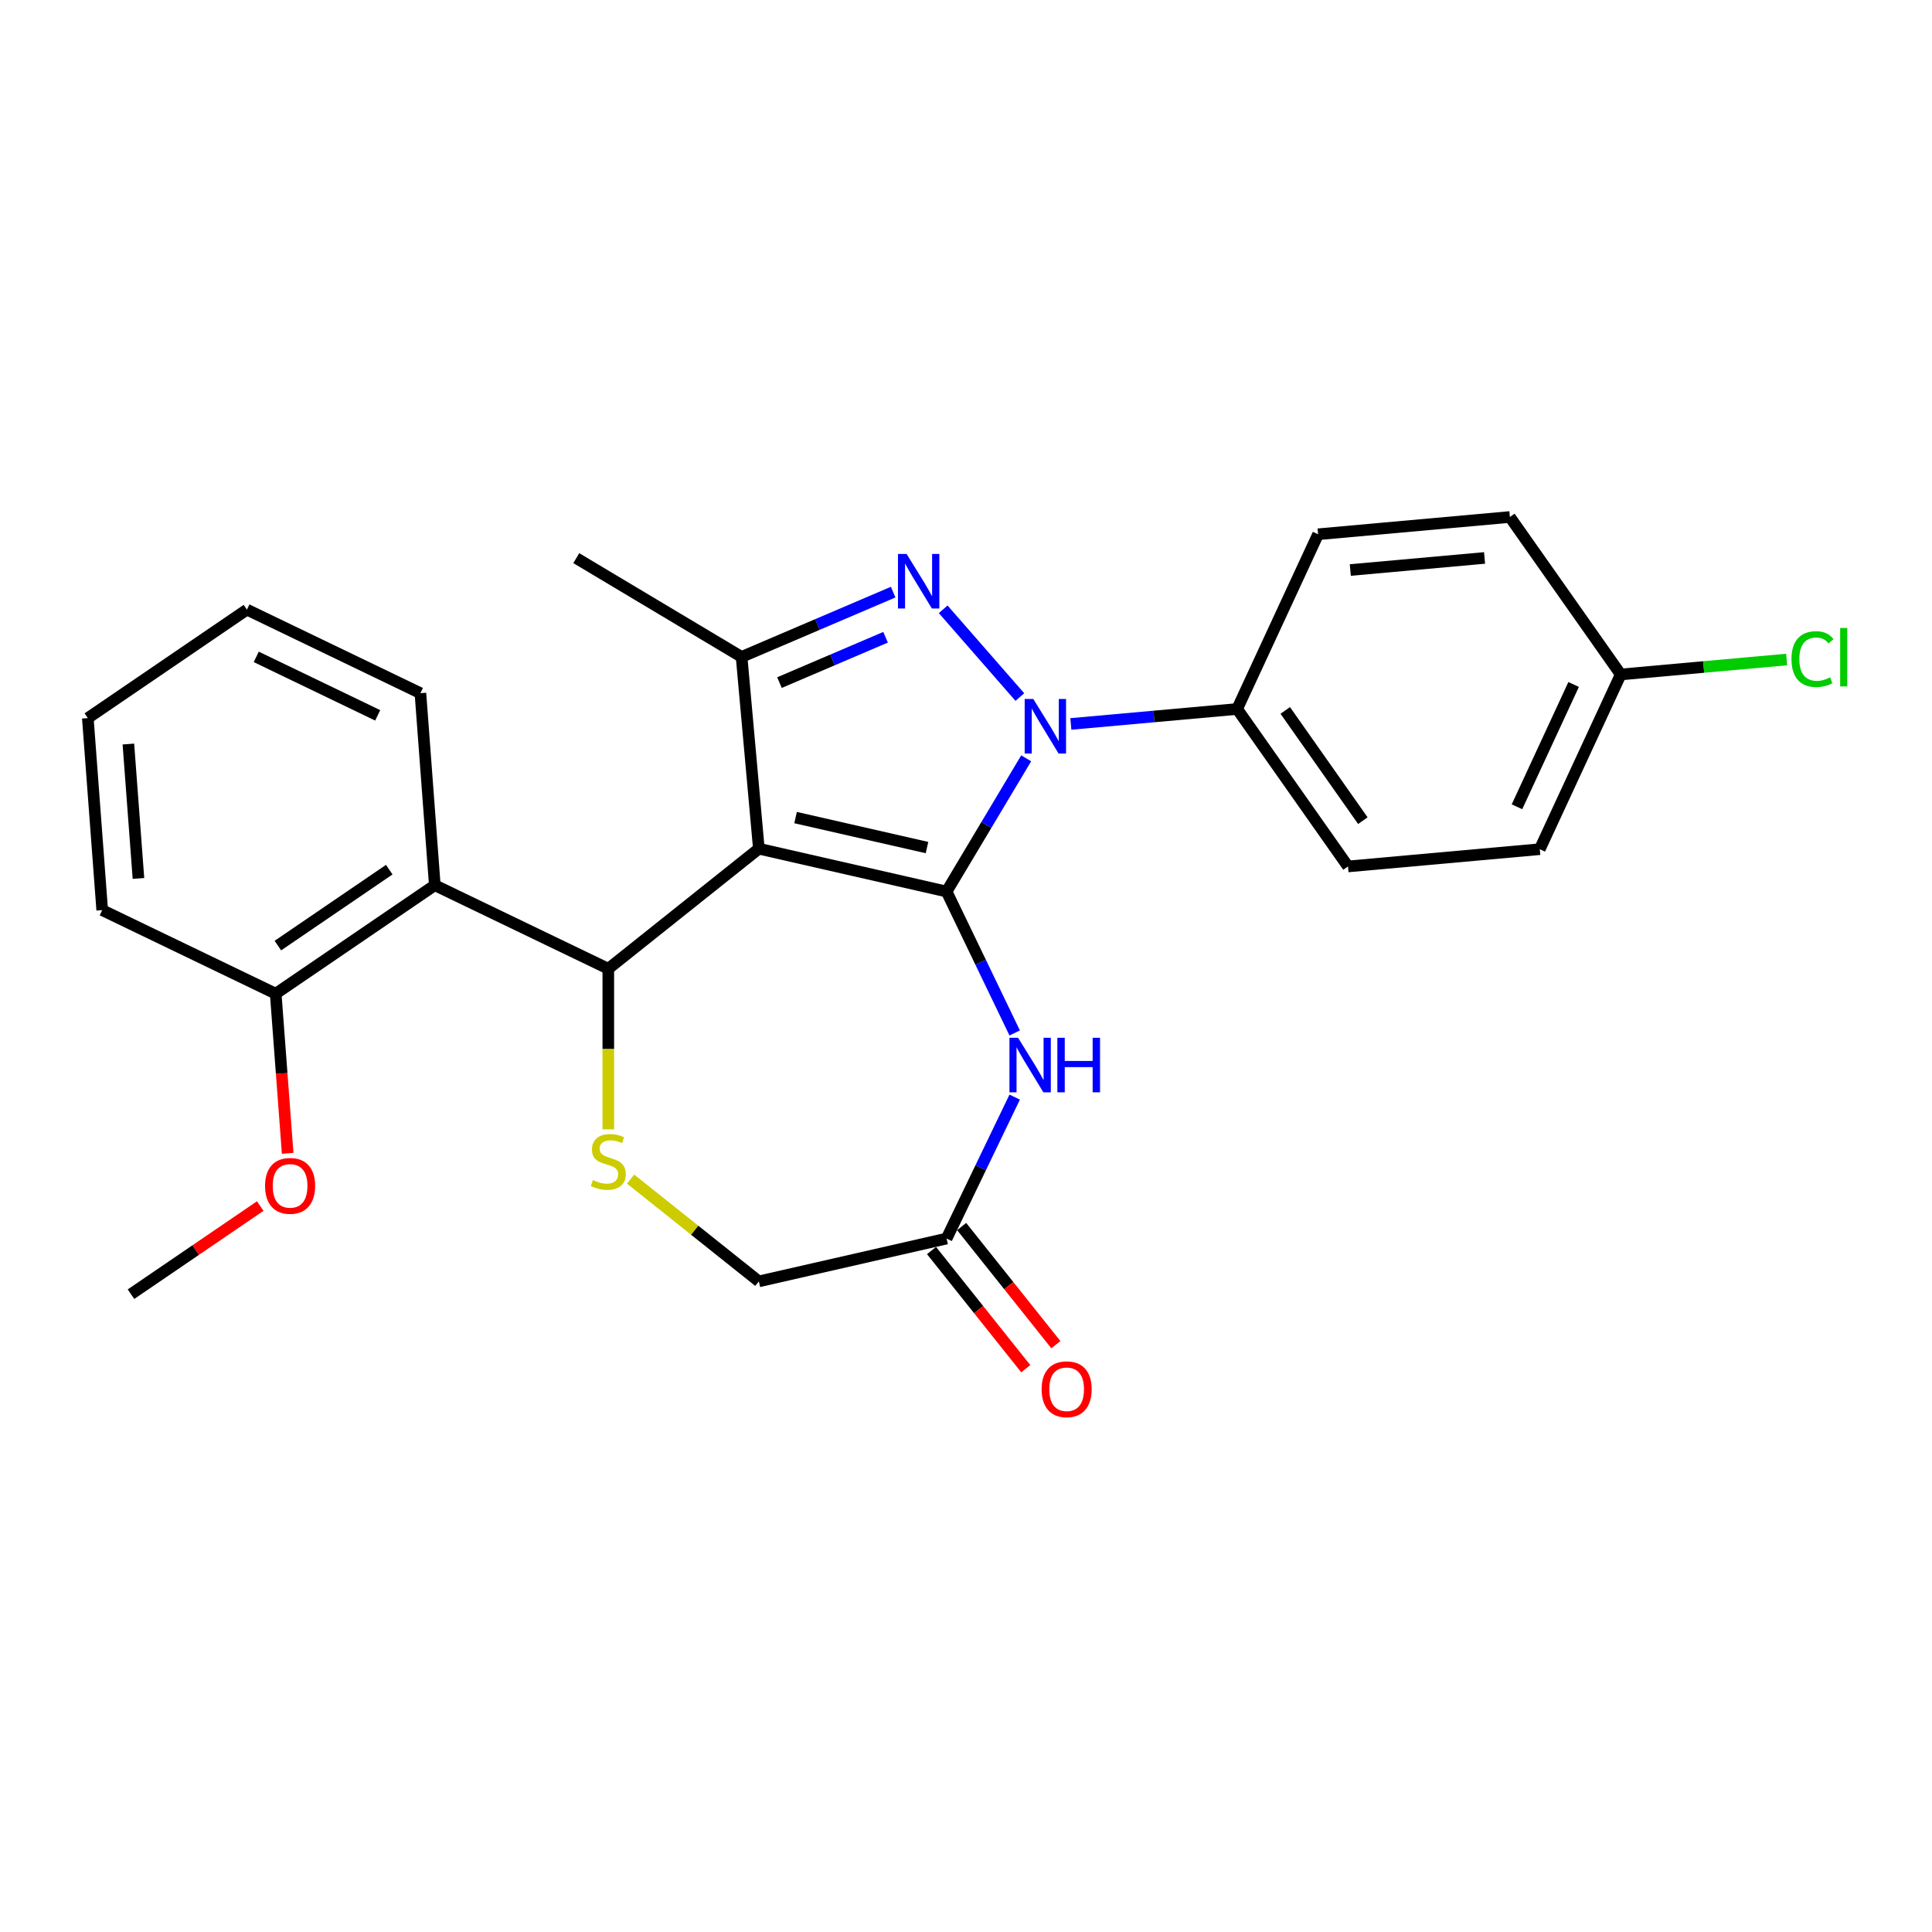 <?xml version='1.0' encoding='iso-8859-1'?>
<svg version='1.1' baseProfile='full'
              xmlns='http://www.w3.org/2000/svg'
                      xmlns:rdkit='http://www.rdkit.org/xml'
                      xmlns:xlink='http://www.w3.org/1999/xlink'
                  xml:space='preserve'
width='1000px' height='1000px' viewBox='0 0 1000 1000'>
<!-- END OF HEADER -->
<rect style='opacity:1.0;fill:#FFFFFF;stroke:none' width='1000' height='1000' x='0' y='0'> </rect>
<path class='bond-0' d='M 489.952,461.464 L 392.781,439.285' style='fill:none;fill-rule:evenodd;stroke:#000000;stroke-width:6px;stroke-linecap:butt;stroke-linejoin:miter;stroke-opacity:1' />
<path class='bond-0' d='M 479.812,438.703 L 411.792,423.178' style='fill:none;fill-rule:evenodd;stroke:#000000;stroke-width:6px;stroke-linecap:butt;stroke-linejoin:miter;stroke-opacity:1' />
<path class='bond-1' d='M 489.952,461.464 L 510.552,426.986' style='fill:none;fill-rule:evenodd;stroke:#000000;stroke-width:6px;stroke-linecap:butt;stroke-linejoin:miter;stroke-opacity:1' />
<path class='bond-1' d='M 510.552,426.986 L 531.152,392.507' style='fill:none;fill-rule:evenodd;stroke:#0000FF;stroke-width:6px;stroke-linecap:butt;stroke-linejoin:miter;stroke-opacity:1' />
<path class='bond-5' d='M 489.952,461.464 L 507.577,498.062' style='fill:none;fill-rule:evenodd;stroke:#000000;stroke-width:6px;stroke-linecap:butt;stroke-linejoin:miter;stroke-opacity:1' />
<path class='bond-5' d='M 507.577,498.062 L 525.201,534.659' style='fill:none;fill-rule:evenodd;stroke:#0000FF;stroke-width:6px;stroke-linecap:butt;stroke-linejoin:miter;stroke-opacity:1' />
<path class='bond-3' d='M 392.781,439.285 L 314.855,501.429' style='fill:none;fill-rule:evenodd;stroke:#000000;stroke-width:6px;stroke-linecap:butt;stroke-linejoin:miter;stroke-opacity:1' />
<path class='bond-4' d='M 392.781,439.285 L 383.846,340.016' style='fill:none;fill-rule:evenodd;stroke:#000000;stroke-width:6px;stroke-linecap:butt;stroke-linejoin:miter;stroke-opacity:1' />
<path class='bond-2' d='M 527.877,360.797 L 488.191,315.373' style='fill:none;fill-rule:evenodd;stroke:#0000FF;stroke-width:6px;stroke-linecap:butt;stroke-linejoin:miter;stroke-opacity:1' />
<path class='bond-9' d='M 554.27,374.714 L 597.306,370.841' style='fill:none;fill-rule:evenodd;stroke:#0000FF;stroke-width:6px;stroke-linecap:butt;stroke-linejoin:miter;stroke-opacity:1' />
<path class='bond-9' d='M 597.306,370.841 L 640.343,366.968' style='fill:none;fill-rule:evenodd;stroke:#000000;stroke-width:6px;stroke-linecap:butt;stroke-linejoin:miter;stroke-opacity:1' />
<path class='bond-26' d='M 462.3,306.483 L 423.073,323.25' style='fill:none;fill-rule:evenodd;stroke:#0000FF;stroke-width:6px;stroke-linecap:butt;stroke-linejoin:miter;stroke-opacity:1' />
<path class='bond-26' d='M 423.073,323.25 L 383.846,340.016' style='fill:none;fill-rule:evenodd;stroke:#000000;stroke-width:6px;stroke-linecap:butt;stroke-linejoin:miter;stroke-opacity:1' />
<path class='bond-26' d='M 458.366,329.843 L 430.908,341.58' style='fill:none;fill-rule:evenodd;stroke:#0000FF;stroke-width:6px;stroke-linecap:butt;stroke-linejoin:miter;stroke-opacity:1' />
<path class='bond-26' d='M 430.908,341.58 L 403.449,353.316' style='fill:none;fill-rule:evenodd;stroke:#000000;stroke-width:6px;stroke-linecap:butt;stroke-linejoin:miter;stroke-opacity:1' />
<path class='bond-6' d='M 314.855,501.429 L 314.855,542.982' style='fill:none;fill-rule:evenodd;stroke:#000000;stroke-width:6px;stroke-linecap:butt;stroke-linejoin:miter;stroke-opacity:1' />
<path class='bond-6' d='M 314.855,542.982 L 314.855,584.534' style='fill:none;fill-rule:evenodd;stroke:#CCCC00;stroke-width:6px;stroke-linecap:butt;stroke-linejoin:miter;stroke-opacity:1' />
<path class='bond-7' d='M 314.855,501.429 L 225.055,458.183' style='fill:none;fill-rule:evenodd;stroke:#000000;stroke-width:6px;stroke-linecap:butt;stroke-linejoin:miter;stroke-opacity:1' />
<path class='bond-16' d='M 383.846,340.016 L 298.284,288.895' style='fill:none;fill-rule:evenodd;stroke:#000000;stroke-width:6px;stroke-linecap:butt;stroke-linejoin:miter;stroke-opacity:1' />
<path class='bond-8' d='M 525.201,567.869 L 507.577,604.467' style='fill:none;fill-rule:evenodd;stroke:#0000FF;stroke-width:6px;stroke-linecap:butt;stroke-linejoin:miter;stroke-opacity:1' />
<path class='bond-8' d='M 507.577,604.467 L 489.952,641.064' style='fill:none;fill-rule:evenodd;stroke:#000000;stroke-width:6px;stroke-linecap:butt;stroke-linejoin:miter;stroke-opacity:1' />
<path class='bond-27' d='M 326.397,610.304 L 359.589,636.773' style='fill:none;fill-rule:evenodd;stroke:#CCCC00;stroke-width:6px;stroke-linecap:butt;stroke-linejoin:miter;stroke-opacity:1' />
<path class='bond-27' d='M 359.589,636.773 L 392.781,663.243' style='fill:none;fill-rule:evenodd;stroke:#000000;stroke-width:6px;stroke-linecap:butt;stroke-linejoin:miter;stroke-opacity:1' />
<path class='bond-10' d='M 225.055,458.183 L 142.703,514.33' style='fill:none;fill-rule:evenodd;stroke:#000000;stroke-width:6px;stroke-linecap:butt;stroke-linejoin:miter;stroke-opacity:1' />
<path class='bond-10' d='M 201.473,450.135 L 143.827,489.438' style='fill:none;fill-rule:evenodd;stroke:#000000;stroke-width:6px;stroke-linecap:butt;stroke-linejoin:miter;stroke-opacity:1' />
<path class='bond-21' d='M 225.055,458.183 L 217.606,358.792' style='fill:none;fill-rule:evenodd;stroke:#000000;stroke-width:6px;stroke-linecap:butt;stroke-linejoin:miter;stroke-opacity:1' />
<path class='bond-11' d='M 489.952,641.064 L 392.781,663.243' style='fill:none;fill-rule:evenodd;stroke:#000000;stroke-width:6px;stroke-linecap:butt;stroke-linejoin:miter;stroke-opacity:1' />
<path class='bond-12' d='M 482.16,647.279 L 506.547,677.859' style='fill:none;fill-rule:evenodd;stroke:#000000;stroke-width:6px;stroke-linecap:butt;stroke-linejoin:miter;stroke-opacity:1' />
<path class='bond-12' d='M 506.547,677.859 L 530.934,708.44' style='fill:none;fill-rule:evenodd;stroke:#FF0000;stroke-width:6px;stroke-linecap:butt;stroke-linejoin:miter;stroke-opacity:1' />
<path class='bond-12' d='M 497.745,634.85 L 522.132,665.43' style='fill:none;fill-rule:evenodd;stroke:#000000;stroke-width:6px;stroke-linecap:butt;stroke-linejoin:miter;stroke-opacity:1' />
<path class='bond-12' d='M 522.132,665.43 L 546.519,696.011' style='fill:none;fill-rule:evenodd;stroke:#FF0000;stroke-width:6px;stroke-linecap:butt;stroke-linejoin:miter;stroke-opacity:1' />
<path class='bond-13' d='M 640.343,366.968 L 697.715,448.47' style='fill:none;fill-rule:evenodd;stroke:#000000;stroke-width:6px;stroke-linecap:butt;stroke-linejoin:miter;stroke-opacity:1' />
<path class='bond-13' d='M 665.249,367.719 L 705.409,424.77' style='fill:none;fill-rule:evenodd;stroke:#000000;stroke-width:6px;stroke-linecap:butt;stroke-linejoin:miter;stroke-opacity:1' />
<path class='bond-14' d='M 640.343,366.968 L 682.24,276.531' style='fill:none;fill-rule:evenodd;stroke:#000000;stroke-width:6px;stroke-linecap:butt;stroke-linejoin:miter;stroke-opacity:1' />
<path class='bond-20' d='M 142.703,514.33 L 145.799,555.644' style='fill:none;fill-rule:evenodd;stroke:#000000;stroke-width:6px;stroke-linecap:butt;stroke-linejoin:miter;stroke-opacity:1' />
<path class='bond-20' d='M 145.799,555.644 L 148.895,596.957' style='fill:none;fill-rule:evenodd;stroke:#FF0000;stroke-width:6px;stroke-linecap:butt;stroke-linejoin:miter;stroke-opacity:1' />
<path class='bond-22' d='M 142.703,514.33 L 52.903,471.084' style='fill:none;fill-rule:evenodd;stroke:#000000;stroke-width:6px;stroke-linecap:butt;stroke-linejoin:miter;stroke-opacity:1' />
<path class='bond-18' d='M 697.715,448.47 L 796.984,439.536' style='fill:none;fill-rule:evenodd;stroke:#000000;stroke-width:6px;stroke-linecap:butt;stroke-linejoin:miter;stroke-opacity:1' />
<path class='bond-17' d='M 682.24,276.531 L 781.509,267.596' style='fill:none;fill-rule:evenodd;stroke:#000000;stroke-width:6px;stroke-linecap:butt;stroke-linejoin:miter;stroke-opacity:1' />
<path class='bond-17' d='M 698.917,295.044 L 768.406,288.79' style='fill:none;fill-rule:evenodd;stroke:#000000;stroke-width:6px;stroke-linecap:butt;stroke-linejoin:miter;stroke-opacity:1' />
<path class='bond-15' d='M 838.881,349.099 L 781.509,267.596' style='fill:none;fill-rule:evenodd;stroke:#000000;stroke-width:6px;stroke-linecap:butt;stroke-linejoin:miter;stroke-opacity:1' />
<path class='bond-19' d='M 838.881,349.099 L 881.828,345.233' style='fill:none;fill-rule:evenodd;stroke:#000000;stroke-width:6px;stroke-linecap:butt;stroke-linejoin:miter;stroke-opacity:1' />
<path class='bond-19' d='M 881.828,345.233 L 924.775,341.368' style='fill:none;fill-rule:evenodd;stroke:#00CC00;stroke-width:6px;stroke-linecap:butt;stroke-linejoin:miter;stroke-opacity:1' />
<path class='bond-28' d='M 838.881,349.099 L 796.984,439.536' style='fill:none;fill-rule:evenodd;stroke:#000000;stroke-width:6px;stroke-linecap:butt;stroke-linejoin:miter;stroke-opacity:1' />
<path class='bond-28' d='M 814.509,354.285 L 785.181,417.591' style='fill:none;fill-rule:evenodd;stroke:#000000;stroke-width:6px;stroke-linecap:butt;stroke-linejoin:miter;stroke-opacity:1' />
<path class='bond-23' d='M 134.703,624.255 L 101.251,647.062' style='fill:none;fill-rule:evenodd;stroke:#FF0000;stroke-width:6px;stroke-linecap:butt;stroke-linejoin:miter;stroke-opacity:1' />
<path class='bond-23' d='M 101.251,647.062 L 67.8,669.868' style='fill:none;fill-rule:evenodd;stroke:#000000;stroke-width:6px;stroke-linecap:butt;stroke-linejoin:miter;stroke-opacity:1' />
<path class='bond-24' d='M 217.606,358.792 L 127.806,315.546' style='fill:none;fill-rule:evenodd;stroke:#000000;stroke-width:6px;stroke-linecap:butt;stroke-linejoin:miter;stroke-opacity:1' />
<path class='bond-24' d='M 195.487,370.265 L 132.627,339.993' style='fill:none;fill-rule:evenodd;stroke:#000000;stroke-width:6px;stroke-linecap:butt;stroke-linejoin:miter;stroke-opacity:1' />
<path class='bond-29' d='M 52.903,471.084 L 45.455,371.693' style='fill:none;fill-rule:evenodd;stroke:#000000;stroke-width:6px;stroke-linecap:butt;stroke-linejoin:miter;stroke-opacity:1' />
<path class='bond-29' d='M 71.664,454.686 L 66.45,385.112' style='fill:none;fill-rule:evenodd;stroke:#000000;stroke-width:6px;stroke-linecap:butt;stroke-linejoin:miter;stroke-opacity:1' />
<path class='bond-25' d='M 127.806,315.546 L 45.455,371.693' style='fill:none;fill-rule:evenodd;stroke:#000000;stroke-width:6px;stroke-linecap:butt;stroke-linejoin:miter;stroke-opacity:1' />
<path  class='atom-2' d='M 534.834 361.789
L 544.083 376.739
Q 545 378.214, 546.475 380.885
Q 547.95 383.557, 548.03 383.716
L 548.03 361.789
L 551.778 361.789
L 551.778 390.015
L 547.911 390.015
L 537.983 373.669
Q 536.827 371.756, 535.591 369.563
Q 534.395 367.37, 534.036 366.692
L 534.036 390.015
L 530.369 390.015
L 530.369 361.789
L 534.834 361.789
' fill='#0000FF'/>
<path  class='atom-3' d='M 469.257 286.73
L 478.506 301.68
Q 479.423 303.155, 480.898 305.826
Q 482.373 308.498, 482.453 308.657
L 482.453 286.73
L 486.201 286.73
L 486.201 314.956
L 482.333 314.956
L 472.406 298.61
Q 471.25 296.697, 470.014 294.504
Q 468.818 292.311, 468.459 291.633
L 468.459 314.956
L 464.791 314.956
L 464.791 286.73
L 469.257 286.73
' fill='#0000FF'/>
<path  class='atom-6' d='M 526.958 537.151
L 536.208 552.101
Q 537.125 553.577, 538.6 556.248
Q 540.075 558.919, 540.155 559.078
L 540.155 537.151
L 543.902 537.151
L 543.902 565.378
L 540.035 565.378
L 530.108 549.032
Q 528.952 547.118, 527.716 544.925
Q 526.52 542.732, 526.161 542.055
L 526.161 565.378
L 522.493 565.378
L 522.493 537.151
L 526.958 537.151
' fill='#0000FF'/>
<path  class='atom-6' d='M 547.291 537.151
L 551.118 537.151
L 551.118 549.151
L 565.551 549.151
L 565.551 537.151
L 569.378 537.151
L 569.378 565.378
L 565.551 565.378
L 565.551 552.341
L 551.118 552.341
L 551.118 565.378
L 547.291 565.378
L 547.291 537.151
' fill='#0000FF'/>
<path  class='atom-7' d='M 306.881 610.788
Q 307.2 610.907, 308.516 611.465
Q 309.832 612.023, 311.267 612.382
Q 312.742 612.701, 314.177 612.701
Q 316.848 612.701, 318.403 611.425
Q 319.958 610.11, 319.958 607.837
Q 319.958 606.282, 319.161 605.326
Q 318.403 604.369, 317.207 603.85
Q 316.011 603.332, 314.018 602.734
Q 311.506 601.977, 309.991 601.259
Q 308.516 600.541, 307.439 599.026
Q 306.403 597.511, 306.403 594.96
Q 306.403 591.412, 308.795 589.219
Q 311.227 587.026, 316.011 587.026
Q 319.28 587.026, 322.988 588.581
L 322.071 591.651
Q 318.682 590.255, 316.131 590.255
Q 313.38 590.255, 311.865 591.412
Q 310.35 592.528, 310.39 594.481
Q 310.39 595.996, 311.147 596.913
Q 311.945 597.83, 313.061 598.349
Q 314.217 598.867, 316.131 599.465
Q 318.682 600.262, 320.197 601.06
Q 321.712 601.857, 322.789 603.492
Q 323.905 605.086, 323.905 607.837
Q 323.905 611.744, 321.274 613.857
Q 318.682 615.931, 314.337 615.931
Q 311.825 615.931, 309.911 615.372
Q 308.037 614.854, 305.805 613.937
L 306.881 610.788
' fill='#CCCC00'/>
<path  class='atom-13' d='M 539.139 719.07
Q 539.139 712.292, 542.488 708.505
Q 545.837 704.717, 552.096 704.717
Q 558.355 704.717, 561.704 708.505
Q 565.053 712.292, 565.053 719.07
Q 565.053 725.927, 561.664 729.834
Q 558.275 733.701, 552.096 733.701
Q 545.876 733.701, 542.488 729.834
Q 539.139 725.967, 539.139 719.07
M 552.096 730.512
Q 556.402 730.512, 558.714 727.641
Q 561.066 724.731, 561.066 719.07
Q 561.066 713.528, 558.714 710.737
Q 556.402 707.907, 552.096 707.907
Q 547.79 707.907, 545.438 710.697
Q 543.125 713.488, 543.125 719.07
Q 543.125 724.771, 545.438 727.641
Q 547.79 730.512, 552.096 730.512
' fill='#FF0000'/>
<path  class='atom-20' d='M 927.267 341.141
Q 927.267 334.124, 930.536 330.456
Q 933.845 326.749, 940.104 326.749
Q 945.925 326.749, 949.035 330.855
L 946.403 333.008
Q 944.131 330.018, 940.104 330.018
Q 935.838 330.018, 933.566 332.888
Q 931.333 335.719, 931.333 341.141
Q 931.333 346.723, 933.646 349.593
Q 935.998 352.464, 940.543 352.464
Q 943.653 352.464, 947.281 350.59
L 948.397 353.58
Q 946.922 354.537, 944.689 355.095
Q 942.456 355.653, 939.985 355.653
Q 933.845 355.653, 930.536 351.906
Q 927.267 348.158, 927.267 341.141
' fill='#00CC00'/>
<path  class='atom-20' d='M 952.463 325.034
L 956.131 325.034
L 956.131 355.294
L 952.463 355.294
L 952.463 325.034
' fill='#00CC00'/>
<path  class='atom-21' d='M 137.194 613.802
Q 137.194 607.024, 140.543 603.236
Q 143.892 599.449, 150.151 599.449
Q 156.411 599.449, 159.76 603.236
Q 163.109 607.024, 163.109 613.802
Q 163.109 620.659, 159.72 624.566
Q 156.331 628.433, 150.151 628.433
Q 143.932 628.433, 140.543 624.566
Q 137.194 620.699, 137.194 613.802
M 150.151 625.244
Q 154.457 625.244, 156.77 622.373
Q 159.122 619.463, 159.122 613.802
Q 159.122 608.26, 156.77 605.469
Q 154.457 602.638, 150.151 602.638
Q 145.846 602.638, 143.493 605.429
Q 141.181 608.22, 141.181 613.802
Q 141.181 619.503, 143.493 622.373
Q 145.846 625.244, 150.151 625.244
' fill='#FF0000'/>
</svg>
